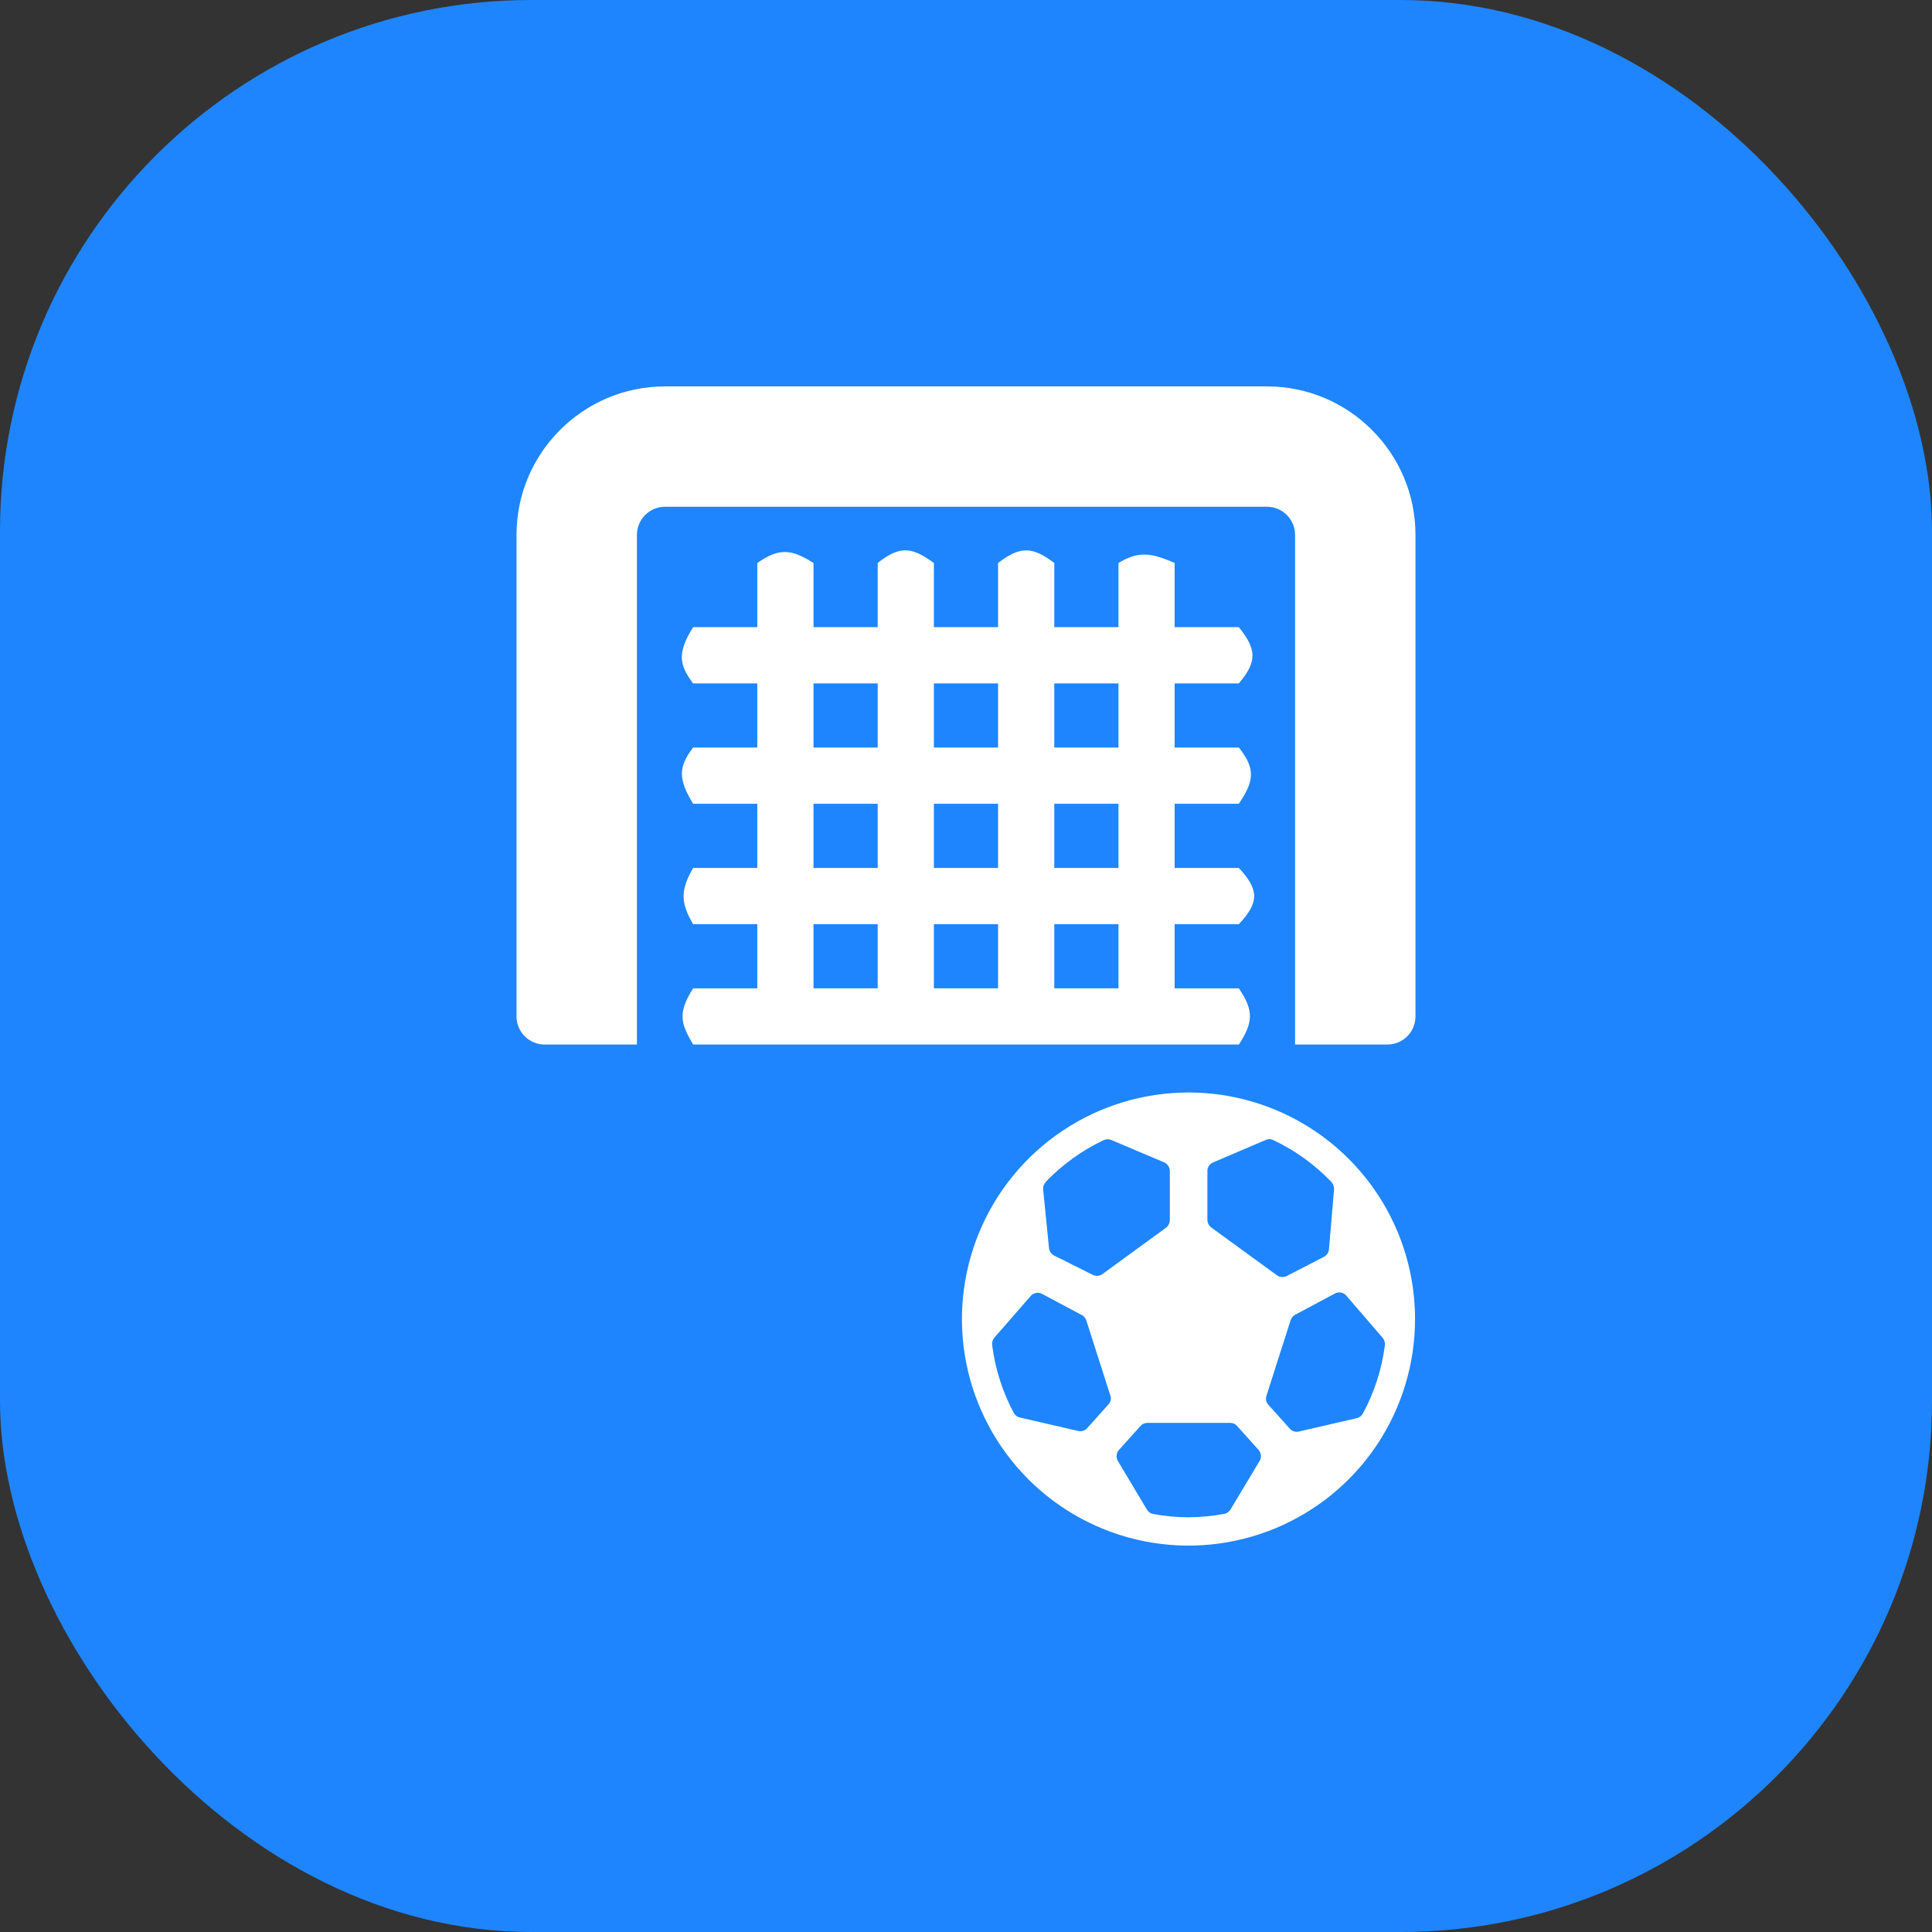 <svg width="40" height="40" viewBox="0 0 40 40" fill="none" xmlns="http://www.w3.org/2000/svg">
<rect x="0" y="0" width="40" height="40" fill="#333333" stroke="none"/>
<rect width="40" height="40" rx="11" fill="#1E85FE"/>
<path d="M24.32 11.656C23.822 11.436 23.562 11.411 23.157 11.656V12.985H21.828V11.656C21.376 11.31 21.117 11.307 20.664 11.656V12.985H19.335V11.656C18.88 11.321 18.627 11.293 18.172 11.656V12.985H16.843V11.656C16.389 11.368 16.133 11.339 15.679 11.656V12.985H14.35C14.021 13.513 14.057 13.761 14.35 14.149H15.679V15.477H14.35C14.036 15.887 14.046 16.138 14.35 16.641H15.679V17.97H14.35C14.091 18.424 14.085 18.681 14.35 19.134H15.679V20.463H14.35C14.007 21 14.115 21.216 14.35 21.626H25.649C25.948 21.169 25.961 20.92 25.649 20.463H24.32V19.134H25.649C26.073 18.685 26.069 18.419 25.649 17.97H24.32V16.641H25.649C25.953 16.187 26.012 15.932 25.649 15.477H24.32V14.149H25.649C26.035 13.695 26.015 13.439 25.649 12.985H24.32V11.656ZM18.172 20.462H16.843V19.134H18.172V20.462ZM18.172 17.97H16.843V16.641H18.172V17.97ZM18.172 15.477H16.843V14.149H18.172V15.477ZM20.664 20.462H19.335V19.134H20.664V20.462ZM20.664 17.97H19.335V16.641H20.664V17.97ZM20.664 15.477H19.335V14.149H20.664V15.477ZM23.157 20.462H21.828V19.134H23.157V20.462ZM23.157 17.97H21.828V16.641H23.157V17.97ZM23.157 15.477H21.828V14.149H23.157V15.477Z" fill="white"/>
<path d="M26.231 8H13.769C12.073 8 10.694 9.379 10.694 11.074V21.044C10.694 21.366 10.955 21.626 11.276 21.626H13.187V11.074C13.187 10.753 13.447 10.492 13.769 10.492H26.231C26.553 10.492 26.813 10.753 26.813 11.074V21.626H28.724C29.045 21.626 29.306 21.366 29.306 21.044V11.074C29.306 9.379 27.927 8 26.231 8Z" fill="white"/>
<path d="M24.607 22.619C23.679 22.619 22.772 22.894 22.001 23.41C21.23 23.925 20.628 24.657 20.273 25.515C19.918 26.372 19.825 27.315 20.006 28.225C20.187 29.134 20.634 29.97 21.29 30.626C21.946 31.282 22.782 31.729 23.692 31.91C24.602 32.091 25.545 31.998 26.402 31.643C27.259 31.288 27.991 30.687 28.507 29.916C29.022 29.144 29.297 28.237 29.297 27.31C29.297 26.066 28.803 24.872 27.923 23.993C27.044 23.113 25.851 22.619 24.607 22.619ZM24.998 24.245C24.998 24.207 25.009 24.169 25.031 24.137C25.052 24.105 25.083 24.08 25.119 24.065L26.201 23.604C26.226 23.592 26.254 23.585 26.282 23.585C26.309 23.585 26.337 23.592 26.362 23.604C26.815 23.818 27.224 24.113 27.57 24.476C27.605 24.518 27.623 24.573 27.62 24.628L27.515 25.863C27.513 25.896 27.502 25.927 27.484 25.955C27.466 25.982 27.442 26.005 27.413 26.02L26.655 26.411C26.624 26.43 26.588 26.44 26.551 26.44C26.515 26.44 26.479 26.43 26.448 26.411L25.084 25.418C25.058 25.4 25.037 25.376 25.022 25.348C25.007 25.32 24.998 25.289 24.998 25.258V24.245ZM21.648 24.472C21.994 24.112 22.401 23.818 22.852 23.604C22.877 23.593 22.904 23.587 22.932 23.587C22.959 23.587 22.987 23.593 23.012 23.604L24.102 24.065C24.137 24.081 24.167 24.106 24.187 24.138C24.208 24.17 24.219 24.207 24.22 24.245V25.258C24.22 25.288 24.213 25.319 24.2 25.347C24.186 25.375 24.166 25.399 24.142 25.418L22.813 26.387C22.782 26.405 22.747 26.415 22.711 26.415C22.675 26.415 22.64 26.405 22.609 26.387L21.828 25.996C21.797 25.981 21.771 25.958 21.752 25.93C21.733 25.902 21.721 25.87 21.718 25.836L21.597 24.624C21.595 24.596 21.599 24.569 21.608 24.542C21.618 24.516 21.633 24.492 21.652 24.472H21.648ZM22.953 29.072L22.512 29.565C22.489 29.591 22.46 29.611 22.427 29.622C22.393 29.633 22.358 29.635 22.324 29.627L21.124 29.35C21.098 29.345 21.073 29.335 21.05 29.321C21.028 29.306 21.009 29.287 20.995 29.264C20.759 28.825 20.605 28.347 20.542 27.853C20.538 27.825 20.54 27.797 20.547 27.77C20.554 27.743 20.567 27.718 20.585 27.697L21.339 26.833C21.368 26.799 21.407 26.777 21.451 26.769C21.494 26.761 21.539 26.768 21.578 26.79L22.398 27.227C22.421 27.239 22.44 27.255 22.456 27.275C22.473 27.294 22.485 27.317 22.492 27.341L22.992 28.904C23 28.933 23.001 28.964 22.994 28.993C22.987 29.023 22.973 29.05 22.953 29.072ZM26.08 30.245L25.478 31.25C25.464 31.273 25.445 31.294 25.422 31.31C25.399 31.326 25.373 31.338 25.346 31.343C25.102 31.389 24.855 31.412 24.607 31.414C24.364 31.413 24.122 31.391 23.884 31.347C23.856 31.343 23.829 31.333 23.805 31.317C23.782 31.302 23.762 31.281 23.747 31.257L23.145 30.249C23.124 30.213 23.114 30.171 23.119 30.13C23.123 30.088 23.14 30.049 23.168 30.018L23.61 29.526C23.628 29.505 23.65 29.488 23.675 29.477C23.7 29.465 23.727 29.459 23.755 29.459H25.471C25.498 29.459 25.525 29.465 25.55 29.477C25.575 29.488 25.597 29.505 25.615 29.526L26.057 30.018C26.084 30.049 26.101 30.088 26.106 30.13C26.11 30.171 26.101 30.213 26.08 30.249V30.245ZM28.218 29.264C28.205 29.289 28.187 29.31 28.165 29.327C28.142 29.344 28.117 29.356 28.089 29.362L26.889 29.639C26.855 29.647 26.82 29.645 26.787 29.634C26.754 29.623 26.724 29.603 26.702 29.577L26.26 29.084C26.237 29.059 26.221 29.029 26.214 28.996C26.207 28.963 26.21 28.928 26.221 28.896L26.721 27.333C26.729 27.309 26.741 27.286 26.757 27.267C26.773 27.247 26.793 27.232 26.815 27.22L27.636 26.782C27.675 26.761 27.719 26.753 27.763 26.761C27.806 26.769 27.846 26.791 27.874 26.825L28.629 27.701C28.646 27.722 28.659 27.747 28.666 27.774C28.674 27.801 28.676 27.829 28.672 27.857C28.608 28.35 28.454 28.827 28.218 29.264Z" fill="white"/>
</svg>
